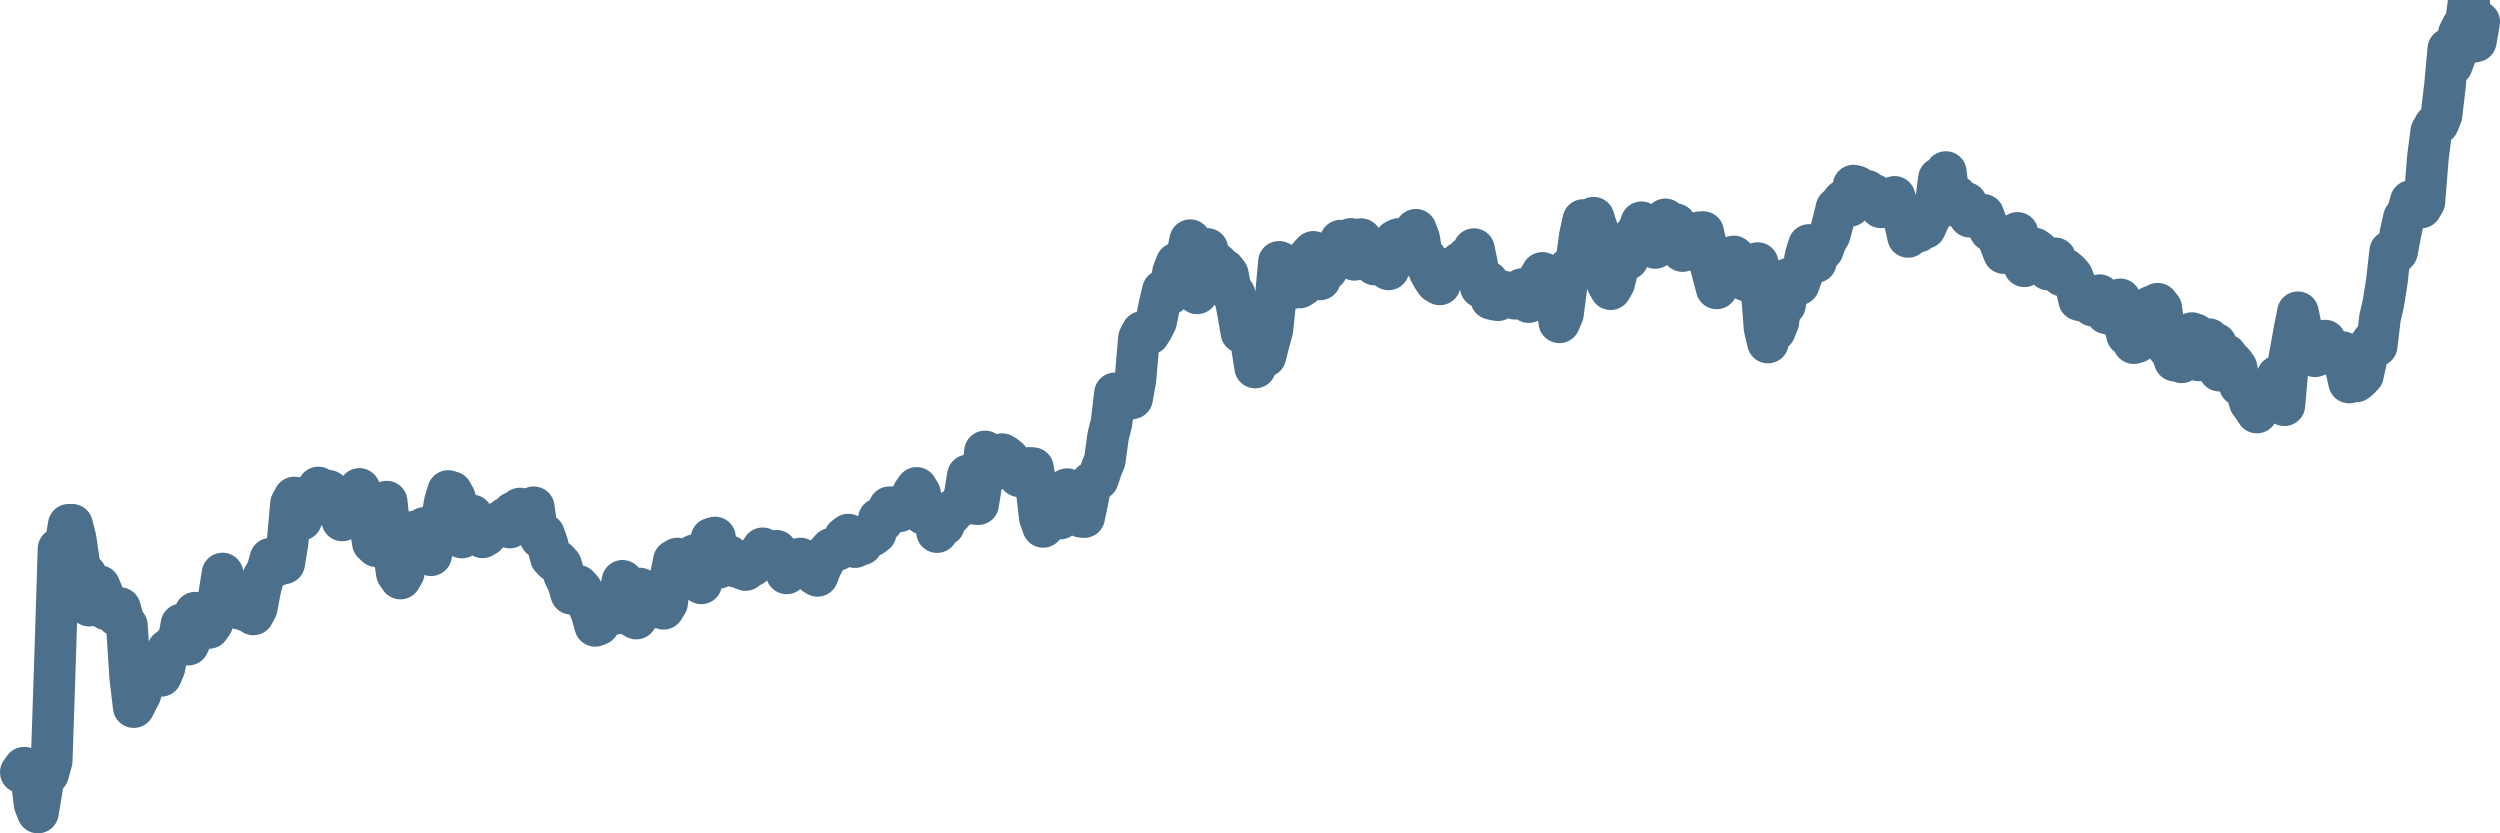 <svg width="120px" height="40px" viewBox="0 0 120 40" xmlns="http://www.w3.org/2000/svg"><path stroke="#4C6F8C" stroke-width="2" fill="none" stroke-linecap="round" stroke-linejoin="round" d="M1.00,37.07 L1.16,36.85 L1.33,37.05 L1.49,37.14 L1.66,38.59 L1.82,39.00 L1.98,38.04 L2.15,36.96 L2.31,37.14 L2.48,36.53 L2.64,31.74 L2.81,26.34 L2.97,26.82 L3.13,26.20 L3.30,25.19 L3.46,25.19 L3.63,25.86 L3.79,26.98 L3.95,27.61 L4.12,27.58 L4.28,29.07 L4.45,29.05 L4.61,28.38 L4.77,28.13 L4.94,28.54 L5.10,29.25 L5.27,28.98 L5.43,29.16 L5.60,29.54 L5.76,29.19 L5.92,29.79 L6.09,30.02 L6.25,32.50 L6.42,33.94 L6.58,33.62 L6.74,33.32 L6.91,32.69 L7.07,32.37 L7.24,32.05 L7.40,32.17 L7.56,32.36 L7.73,32.44 L7.89,32.06 L8.06,31.19 L8.22,31.21 L8.39,30.88 L8.55,30.86 L8.71,29.97 L8.88,30.52 L9.04,30.94 L9.21,30.56 L9.37,29.41 L9.53,29.51 L9.70,29.89 L9.86,29.99 L10.03,30.14 L10.19,29.91 L10.35,29.28 L10.52,28.55 L10.68,27.53 L10.85,28.01 L11.01,28.27 L11.18,28.25 L11.34,28.82 L11.50,29.22 L11.67,29.13 L11.83,29.32 L12.00,29.36 L12.16,29.49 L12.32,29.19 L12.49,28.30 L12.65,27.68 L12.82,27.41 L12.98,26.82 L13.14,27.08 L13.31,27.14 L13.47,26.94 L13.64,27.04 L13.80,26.07 L13.97,24.17 L14.13,23.88 L14.29,24.17 L14.46,24.95 L14.62,24.58 L14.79,24.28 L14.95,23.93 L15.11,23.63 L15.28,23.40 L15.44,23.53 L15.61,23.53 L15.77,23.56 L15.93,24.33 L16.10,23.80 L16.26,24.21 L16.43,24.98 L16.59,24.81 L16.76,24.65 L16.92,24.60 L17.08,24.02 L17.25,23.47 L17.41,23.85 L17.58,24.42 L17.74,25.02 L17.90,26.06 L18.07,26.22 L18.23,25.58 L18.40,24.56 L18.56,24.08 L18.72,25.62 L18.89,26.42 L19.05,27.52 L19.22,27.77 L19.38,27.49 L19.55,26.04 L19.71,26.19 L19.87,25.52 L20.04,25.64 L20.20,25.54 L20.37,25.34 L20.53,26.41 L20.69,26.65 L20.86,25.98 L21.02,25.88 L21.19,25.03 L21.35,24.11 L21.51,23.57 L21.68,23.62 L21.84,23.91 L22.01,24.92 L22.17,25.80 L22.34,25.30 L22.50,24.74 L22.66,24.74 L22.83,25.05 L22.99,25.44 L23.16,25.79 L23.32,25.70 L23.48,25.28 L23.65,25.31 L23.81,25.34 L23.98,25.06 L24.14,25.12 L24.30,24.85 L24.47,25.32 L24.63,24.60 L24.80,24.69 L24.96,24.41 L25.13,24.83 L25.29,25.18 L25.45,25.02 L25.62,24.35 L25.78,25.49 L25.95,25.82 L26.11,25.65 L26.27,26.09 L26.44,26.76 L26.60,26.93 L26.77,26.93 L26.93,27.11 L27.09,27.63 L27.26,27.96 L27.42,28.50 L27.59,28.36 L27.75,28.12 L27.92,28.31 L28.08,28.83 L28.24,29.03 L28.41,29.47 L28.57,30.04 L28.74,29.97 L28.90,29.56 L29.06,29.56 L29.23,29.35 L29.39,29.00 L29.56,29.46 L29.72,28.67 L29.88,27.88 L30.05,28.48 L30.21,28.48 L30.38,29.60 L30.54,29.69 L30.71,28.25 L30.87,28.66 L31.03,28.67 L31.20,29.19 L31.36,29.16 L31.53,28.59 L31.69,29.15 L31.85,29.22 L32.02,28.94 L32.18,27.72 L32.35,26.90 L32.51,26.81 L32.67,27.08 L32.84,27.57 L33.00,27.63 L33.17,27.16 L33.33,26.65 L33.50,26.98 L33.66,28.00 L33.82,27.50 L33.99,26.45 L34.15,25.85 L34.32,25.80 L34.48,27.26 L34.64,26.75 L34.81,26.72 L34.97,26.68 L35.14,26.97 L35.30,27.20 L35.46,27.21 L35.63,27.30 L35.79,27.36 L35.96,27.21 L36.12,27.15 L36.29,26.77 L36.45,26.56 L36.61,26.32 L36.78,26.43 L36.94,26.45 L37.11,26.45 L37.27,26.44 L37.43,26.77 L37.60,26.82 L37.76,27.52 L37.93,27.32 L38.09,27.14 L38.25,26.84 L38.42,26.81 L38.58,26.96 L38.75,26.95 L38.91,27.05 L39.08,27.54 L39.24,27.64 L39.40,27.23 L39.57,26.91 L39.73,26.53 L39.90,26.34 L40.06,26.28 L40.22,26.39 L40.39,26.07 L40.55,25.79 L40.72,25.66 L40.88,26.16 L41.04,26.26 L41.21,26.08 L41.37,26.13 L41.54,25.90 L41.70,25.67 L41.87,25.71 L42.03,25.59 L42.19,24.90 L42.36,25.03 L42.52,24.75 L42.69,24.35 L42.85,24.35 L43.01,24.50 L43.18,24.54 L43.34,24.37 L43.51,24.10 L43.67,24.13 L43.83,23.66 L44.00,23.42 L44.16,23.69 L44.33,24.67 L44.49,24.50 L44.66,24.56 L44.82,24.58 L44.98,25.54 L45.15,25.04 L45.31,25.20 L45.48,24.71 L45.64,24.70 L45.80,24.45 L45.97,24.38 L46.13,24.19 L46.30,23.80 L46.46,22.82 L46.62,23.45 L46.79,24.18 L46.95,24.20 L47.12,23.12 L47.28,21.67 L47.45,22.07 L47.61,22.44 L47.77,22.54 L47.94,22.47 L48.10,21.80 L48.27,21.90 L48.43,22.04 L48.59,22.45 L48.76,22.44 L48.92,22.86 L49.09,22.88 L49.25,22.98 L49.41,22.46 L49.58,22.47 L49.74,23.35 L49.91,24.84 L50.07,25.29 L50.24,24.80 L50.40,24.61 L50.56,24.62 L50.73,24.86 L50.89,24.89 L51.06,24.60 L51.22,23.48 L51.38,23.68 L51.55,24.43 L51.71,24.54 L51.88,24.80 L52.04,24.82 L52.20,24.06 L52.37,23.18 L52.53,23.15 L52.70,23.00 L52.86,22.52 L53.03,22.10 L53.19,20.93 L53.35,20.31 L53.52,18.88 L53.68,19.29 L53.85,19.30 L54.01,18.87 L54.17,19.00 L54.34,19.12 L54.50,18.22 L54.67,16.23 L54.83,15.93 L54.99,15.92 L55.16,16.03 L55.32,15.77 L55.49,15.44 L55.65,14.66 L55.82,13.94 L55.98,13.95 L56.14,14.11 L56.31,13.05 L56.47,12.64 L56.64,13.19 L56.80,12.40 L56.96,12.36 L57.13,11.53 L57.29,12.83 L57.46,14.08 L57.62,13.43 L57.78,12.68 L57.95,11.95 L58.11,13.11 L58.28,12.56 L58.44,12.67 L58.61,13.02 L58.77,12.95 L58.93,13.15 L59.10,14.04 L59.26,14.12 L59.43,15.04 L59.59,15.96 L59.75,15.71 L59.92,15.81 L60.08,16.56 L60.25,17.64 L60.41,17.27 L60.57,16.99 L60.74,17.10 L60.90,16.46 L61.07,15.85 L61.23,14.34 L61.39,12.57 L61.56,12.64 L61.72,13.88 L61.89,13.65 L62.05,13.83 L62.22,13.59 L62.38,13.80 L62.54,13.70 L62.71,13.43 L62.87,12.27 L63.04,12.09 L63.20,13.13 L63.36,13.41 L63.53,12.90 L63.69,12.95 L63.86,12.31 L64.02,12.05 L64.18,11.93 L64.35,11.55 L64.51,11.73 L64.68,11.79 L64.84,11.47 L65.01,12.47 L65.17,11.84 L65.33,11.48 L65.50,12.16 L65.66,12.03 L65.83,12.49 L65.99,12.70 L66.15,12.44 L66.32,12.67 L66.48,12.78 L66.65,12.93 L66.81,12.49 L66.97,11.55 L67.14,11.47 L67.30,11.55 L67.47,11.88 L67.63,12.24 L67.80,11.62 L67.96,11.03 L68.12,11.45 L68.29,12.52 L68.45,12.40 L68.62,13.03 L68.78,13.32 L68.94,13.55 L69.11,13.65 L69.27,13.09 L69.44,12.90 L69.60,12.93 L69.76,12.93 L69.93,12.83 L70.09,12.61 L70.26,12.76 L70.42,12.35 L70.59,12.44 L70.75,11.96 L70.91,12.76 L71.08,13.78 L71.24,13.55 L71.41,13.52 L71.57,14.34 L71.73,14.38 L71.90,14.41 L72.06,13.97 L72.23,14.03 L72.39,14.03 L72.55,14.18 L72.72,14.34 L72.88,14.25 L73.05,13.88 L73.21,14.39 L73.38,14.50 L73.54,14.26 L73.70,13.75 L73.87,13.37 L74.03,13.10 L74.20,13.17 L74.36,13.49 L74.52,13.97 L74.69,14.37 L74.85,15.47 L75.02,15.07 L75.18,13.82 L75.34,12.85 L75.51,13.02 L75.67,12.53 L75.84,11.28 L76.00,10.56 L76.17,10.74 L76.33,11.03 L76.49,10.45 L76.66,10.99 L76.82,11.34 L76.99,12.13 L77.15,13.59 L77.31,13.88 L77.48,13.59 L77.64,12.94 L77.81,11.95 L77.97,12.18 L78.13,12.44 L78.30,11.82 L78.46,11.30 L78.63,11.10 L78.79,10.67 L78.96,11.17 L79.12,11.05 L79.28,11.15 L79.45,11.90 L79.61,10.98 L79.78,10.68 L79.94,10.53 L80.10,10.75 L80.27,10.72 L80.43,10.76 L80.60,11.35 L80.76,12.05 L80.92,11.54 L81.09,11.72 L81.25,11.60 L81.42,11.78 L81.58,11.15 L81.75,11.14 L81.91,11.84 L82.07,12.60 L82.24,13.23 L82.40,13.84 L82.57,12.97 L82.73,13.22 L82.89,12.64 L83.06,12.51 L83.22,12.31 L83.39,12.46 L83.55,12.79 L83.71,13.42 L83.88,13.49 L84.04,13.08 L84.21,12.93 L84.37,12.63 L84.54,13.65 L84.70,15.76 L84.86,16.44 L85.03,15.59 L85.19,15.87 L85.36,15.46 L85.52,14.29 L85.68,14.63 L85.85,13.38 L86.01,13.49 L86.18,13.74 L86.34,13.65 L86.50,13.21 L86.67,12.27 L86.83,11.76 L87.00,12.03 L87.16,12.58 L87.33,11.78 L87.49,12.00 L87.65,11.56 L87.82,11.28 L87.98,10.69 L88.15,9.99 L88.31,9.84 L88.47,9.63 L88.64,9.81 L88.80,9.88 L88.97,8.91 L89.13,8.95 L89.29,9.29 L89.46,9.50 L89.62,9.16 L89.79,9.47 L89.95,9.35 L90.12,9.51 L90.28,9.95 L90.44,9.73 L90.61,9.64 L90.77,9.61 L90.94,9.45 L91.10,9.97 L91.26,10.27 L91.43,10.66 L91.59,11.37 L91.76,11.15 L91.92,11.08 L92.08,11.12 L92.25,10.94 L92.41,10.94 L92.58,10.55 L92.74,10.26 L92.91,9.82 L93.07,8.56 L93.23,9.07 L93.40,8.26 L93.56,9.67 L93.73,9.49 L93.89,9.40 L94.05,9.96 L94.22,9.79 L94.38,9.74 L94.55,10.40 L94.71,10.21 L94.87,10.22 L95.04,10.33 L95.20,10.31 L95.37,10.78 L95.53,11.07 L95.70,11.19 L95.86,11.30 L96.02,11.71 L96.19,12.15 L96.35,11.59 L96.52,11.31 L96.68,11.40 L96.84,11.18 L97.01,11.97 L97.17,12.78 L97.34,12.59 L97.50,12.32 L97.66,11.93 L97.83,12.05 L97.99,12.26 L98.16,12.44 L98.32,12.94 L98.49,12.86 L98.65,12.40 L98.81,13.08 L98.98,13.23 L99.14,12.93 L99.31,13.07 L99.47,13.26 L99.63,13.68 L99.80,14.40 L99.96,14.44 L100.13,14.23 L100.29,14.29 L100.45,14.67 L100.62,14.20 L100.78,14.17 L100.95,14.72 L101.11,15.04 L101.28,14.93 L101.44,15.14 L101.60,14.59 L101.77,14.37 L101.93,15.34 L102.10,16.08 L102.26,15.85 L102.42,16.47 L102.59,16.42 L102.75,16.25 L102.92,15.96 L103.08,15.43 L103.24,14.72 L103.41,14.67 L103.57,14.58 L103.74,14.79 L103.90,15.98 L104.07,16.70 L104.23,16.86 L104.39,17.31 L104.56,17.15 L104.72,17.39 L104.89,17.03 L105.05,16.81 L105.21,15.99 L105.38,16.05 L105.54,17.30 L105.71,16.84 L105.87,16.32 L106.03,16.28 L106.20,16.56 L106.36,16.50 L106.53,17.79 L106.69,17.42 L106.86,17.04 L107.02,17.26 L107.18,17.41 L107.35,17.64 L107.51,18.49 L107.68,18.54 L107.84,18.81 L108.00,19.32 L108.17,19.55 L108.33,19.80 L108.50,19.03 L108.66,18.92 L108.82,19.01 L108.99,18.81 L109.15,18.43 L109.32,18.06 L109.48,18.68 L109.65,19.45 L109.81,17.61 L109.97,16.75 L110.14,15.79 L110.30,14.99 L110.47,15.81 L110.63,16.37 L110.79,16.17 L110.96,16.64 L111.12,17.10 L111.29,17.04 L111.45,16.73 L111.61,16.35 L111.78,16.64 L111.94,16.80 L112.11,16.98 L112.27,17.15 L112.44,16.90 L112.60,17.66 L112.76,18.36 L112.93,18.26 L113.09,18.31 L113.26,18.17 L113.42,18.00 L113.58,17.28 L113.75,16.57 L113.91,16.35 L114.08,16.60 L114.24,15.26 L114.40,14.57 L114.57,13.50 L114.73,12.06 L114.90,12.25 L115.06,12.08 L115.23,11.17 L115.39,10.45 L115.55,10.24 L115.72,9.65 L115.88,9.80 L116.05,9.74 L116.21,9.96 L116.37,9.69 L116.54,7.55 L116.70,6.31 L116.87,6.01 L117.03,5.93 L117.19,5.54 L117.36,4.10 L117.52,2.35 L117.69,3.12 L117.85,2.70 L118.02,1.62 L118.18,1.29 L118.34,1.24 L118.51,0 L118.67,2.02 L118.84,1.98 L119.00,1.05"></path></svg>